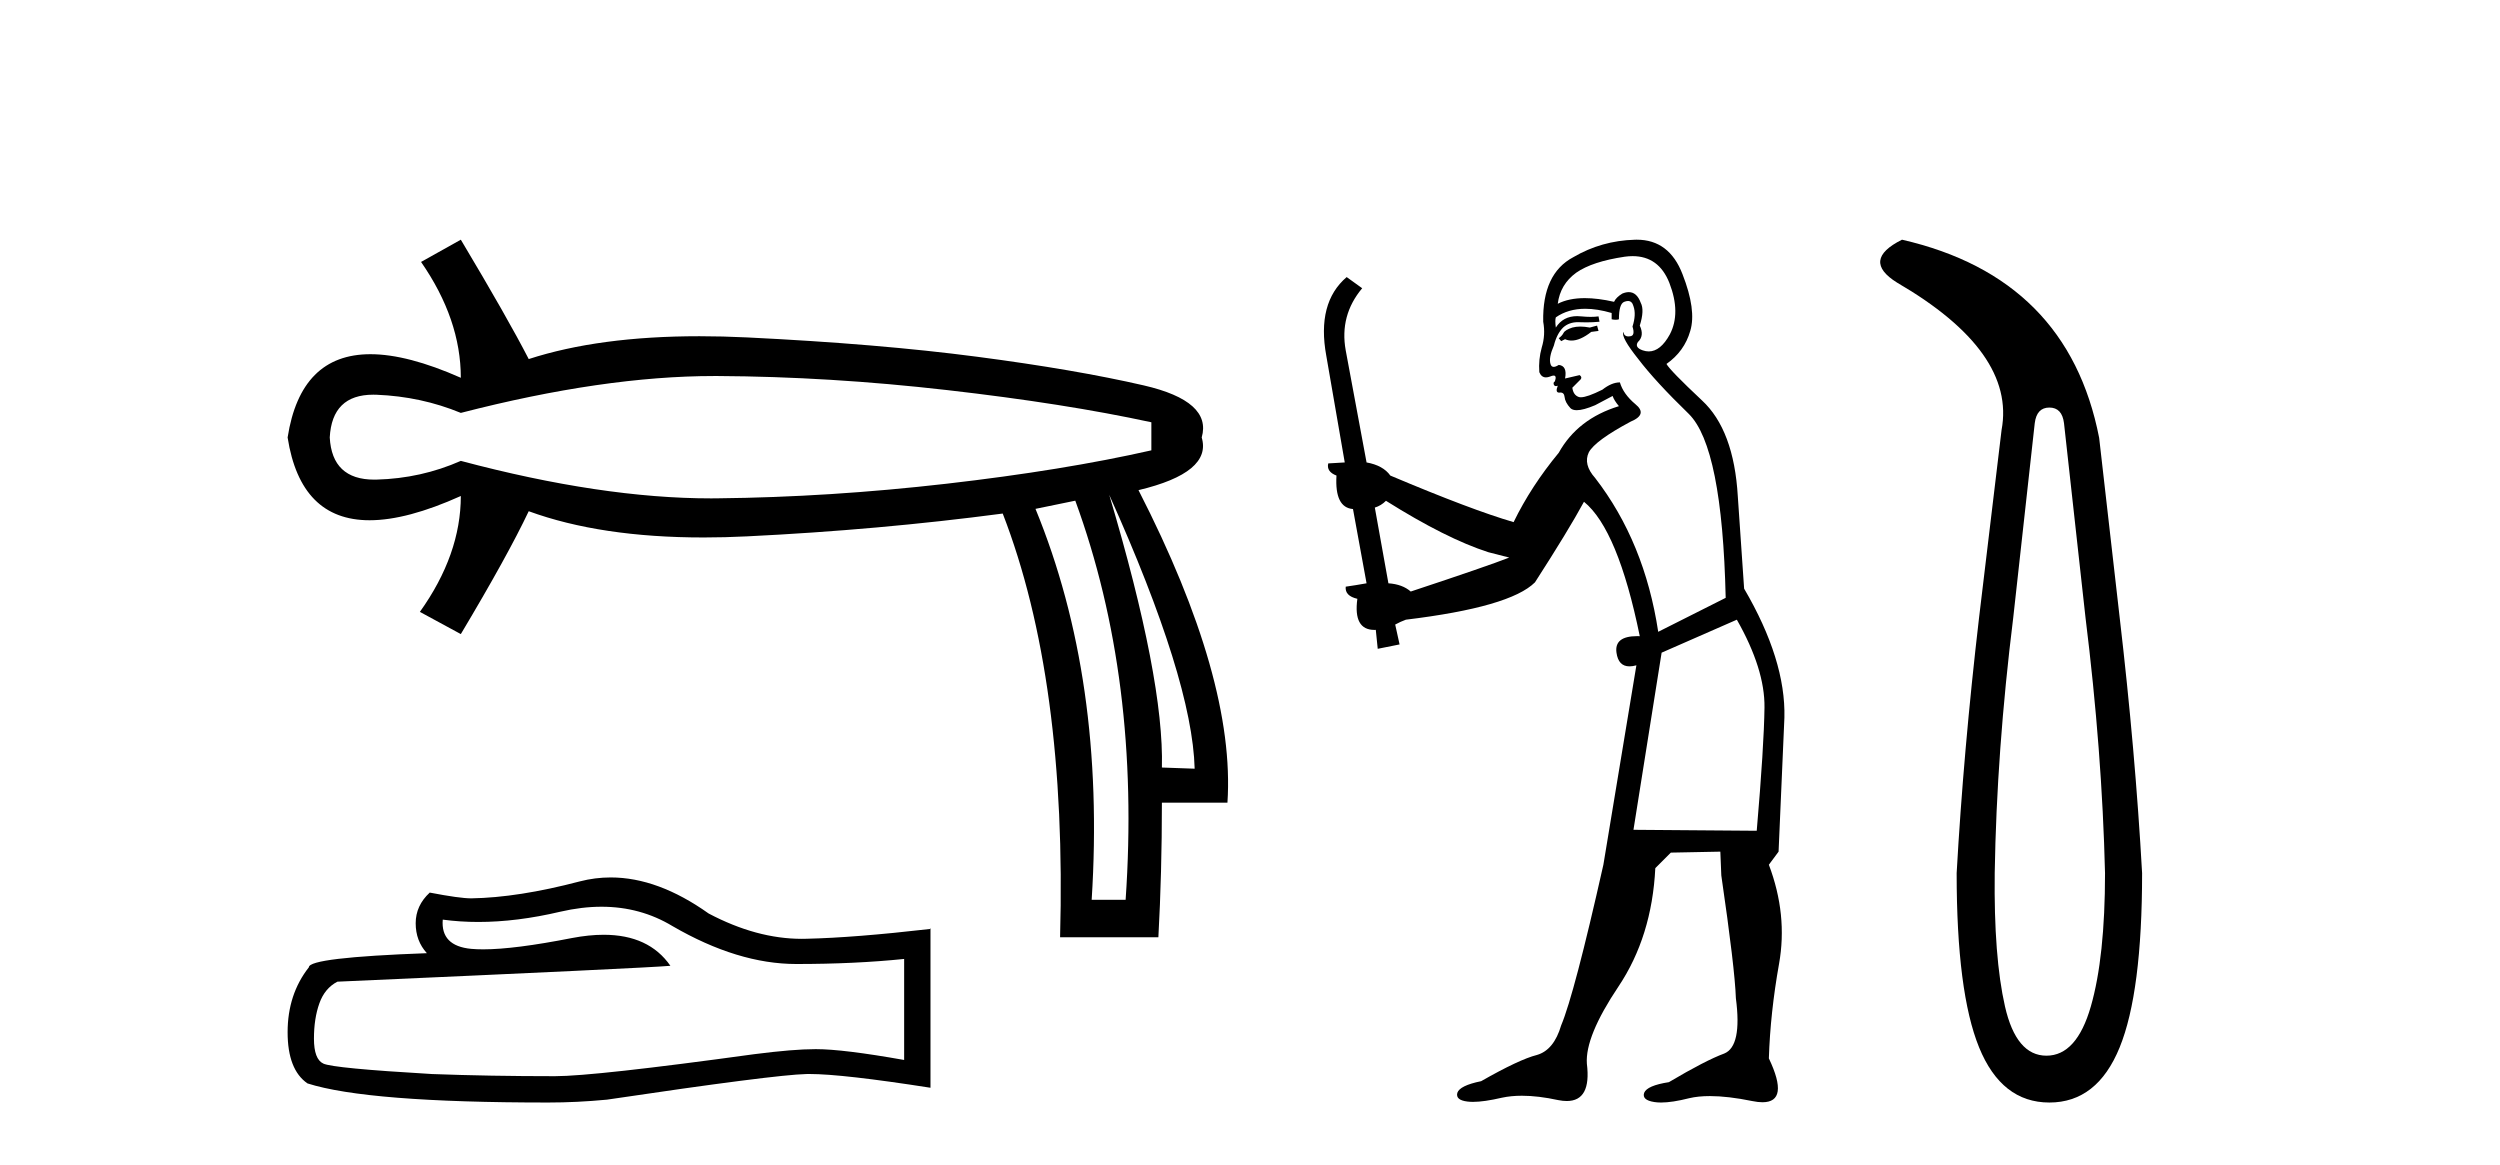 <?xml version='1.0' encoding='UTF-8' standalone='yes'?><svg xmlns='http://www.w3.org/2000/svg' xmlns:xlink='http://www.w3.org/1999/xlink' width='88.0' height='41.0' ><path d='M 25.143 13.236 Q 25.204 13.236 25.264 13.236 Q 29.199 13.257 33.339 13.731 Q 37.479 14.204 40.528 14.864 L 40.528 15.852 Q 37.438 16.553 33.318 17.027 Q 29.199 17.5 25.264 17.541 Q 25.149 17.543 25.032 17.543 Q 21.18 17.543 16.221 16.223 Q 14.821 16.841 13.255 16.882 Q 13.214 16.883 13.174 16.883 Q 11.688 16.883 11.607 15.399 Q 11.687 13.893 13.138 13.893 Q 13.196 13.893 13.255 13.895 Q 14.821 13.957 16.221 14.534 Q 21.251 13.236 25.143 13.236 ZM 39.045 17.418 Q 41.97 23.927 42.052 27.058 L 42.052 27.058 L 40.899 27.017 Q 40.981 23.927 39.045 17.418 ZM 37.85 17.624 Q 40.157 23.927 39.622 31.672 L 38.427 31.672 Q 38.921 23.927 36.449 17.912 L 37.85 17.624 ZM 16.221 8.437 L 14.821 9.22 Q 16.221 11.238 16.221 13.298 Q 14.347 12.468 13.039 12.468 Q 10.581 12.468 10.124 15.399 Q 10.579 18.313 13.01 18.313 Q 14.326 18.313 16.221 17.459 L 16.221 17.459 Q 16.221 19.519 14.78 21.538 L 16.221 22.32 Q 17.869 19.56 18.611 17.995 Q 21.144 18.919 24.771 18.919 Q 25.51 18.919 26.294 18.88 Q 30.929 18.654 35.296 18.077 Q 37.562 23.927 37.315 32.991 L 40.775 32.991 Q 40.899 30.725 40.899 28.253 L 43.206 28.253 Q 43.494 23.927 40.075 17.253 Q 42.67 16.635 42.3 15.399 Q 42.67 14.122 40.26 13.566 Q 37.85 13.01 34.39 12.557 Q 30.929 12.103 26.294 11.877 Q 25.43 11.835 24.621 11.835 Q 21.091 11.835 18.611 12.639 Q 17.869 11.197 16.221 8.437 Z' style='fill:#000000;stroke:none' /><path d='M 21.173 31.917 Q 22.544 31.917 23.674 32.6 Q 25.972 33.933 28.029 33.933 Q 30.099 33.933 31.826 33.755 L 31.826 37.311 Q 29.68 36.93 28.728 36.93 L 28.702 36.93 Q 27.928 36.93 26.544 37.108 Q 20.918 37.882 19.534 37.882 Q 17.235 37.882 15.204 37.806 Q 11.724 37.603 11.381 37.438 Q 11.051 37.285 11.051 36.562 Q 11.051 35.851 11.242 35.317 Q 11.432 34.784 11.877 34.555 Q 22.747 34.073 23.598 33.996 Q 22.84 32.904 21.25 32.904 Q 20.734 32.904 20.131 33.019 Q 18.106 33.417 17.009 33.417 Q 16.778 33.417 16.588 33.4 Q 15.508 33.298 15.585 32.371 L 15.585 32.371 Q 16.191 32.453 16.837 32.453 Q 18.193 32.453 19.724 32.092 Q 20.48 31.917 21.173 31.917 ZM 21.497 30.886 Q 20.947 30.886 20.41 31.025 Q 18.239 31.596 16.588 31.622 Q 16.181 31.622 15.127 31.419 Q 14.632 31.876 14.632 32.498 Q 14.632 33.12 15.026 33.552 Q 10.873 33.704 10.873 34.047 Q 10.124 35 10.124 36.333 Q 10.124 37.654 10.823 38.136 Q 12.931 38.809 19.293 38.809 Q 20.309 38.809 21.363 38.708 Q 27.255 37.832 28.385 37.806 Q 28.438 37.805 28.496 37.805 Q 29.657 37.805 32.753 38.289 L 32.753 32.676 L 32.728 32.701 Q 30.074 33.006 28.398 33.044 Q 28.312 33.047 28.225 33.047 Q 26.63 33.047 24.944 32.155 Q 23.159 30.886 21.497 30.886 Z' style='fill:#000000;stroke:none' /><path d='M 56.217 11.461 L 55.961 11.53 Q 55.782 11.495 55.628 11.495 Q 55.474 11.495 55.346 11.53 Q 55.09 11.615 55.038 11.717 Q 54.987 11.82 54.868 11.905 L 54.953 12.008 L 55.09 11.94 Q 55.197 11.988 55.318 11.988 Q 55.622 11.988 56.012 11.683 L 56.268 11.649 L 56.217 11.461 ZM 57.466 9.016 Q 58.389 9.016 58.762 9.958 Q 59.172 11.017 58.779 11.769 Q 58.451 12.37 58.036 12.37 Q 57.932 12.37 57.823 12.332 Q 57.532 12.23 57.652 12.042 Q 57.891 11.82 57.72 11.461 Q 57.891 10.915 57.754 10.658 Q 57.617 10.283 57.333 10.283 Q 57.229 10.283 57.105 10.334 Q 56.883 10.47 56.815 10.624 Q 56.242 10.494 55.785 10.494 Q 55.221 10.494 54.833 10.693 Q 54.919 10.009 55.483 9.599 Q 56.046 9.206 57.191 9.036 Q 57.334 9.016 57.466 9.016 ZM 48.786 17.628 Q 50.905 18.96 52.391 19.438 L 53.125 19.626 Q 52.391 19.917 49.658 20.822 Q 49.367 20.566 48.872 20.532 L 48.394 17.867 Q 48.616 17.799 48.786 17.628 ZM 57.305 10.595 Q 57.449 10.595 57.498 10.778 Q 57.601 11.068 57.464 11.495 Q 57.567 11.82 57.379 11.837 Q 57.347 11.842 57.32 11.842 Q 57.168 11.842 57.14 11.683 L 57.14 11.683 Q 57.054 11.871 57.669 12.64 Q 58.267 13.426 59.446 14.57 Q 60.624 15.732 60.744 21.044 L 58.369 22.24 Q 57.891 19.08 56.149 16.825 Q 55.722 16.347 55.927 15.92 Q 56.149 15.51 57.396 14.843 Q 58.011 14.587 57.567 14.228 Q 57.14 13.87 57.02 13.46 Q 56.73 13.46 56.405 13.716 Q 55.869 13.984 55.647 13.984 Q 55.601 13.984 55.568 13.972 Q 55.38 13.904 55.346 13.648 L 55.602 13.391 Q 55.722 13.289 55.602 13.204 L 55.09 13.323 Q 55.175 12.879 54.868 12.845 Q 54.76 12.914 54.69 12.914 Q 54.605 12.914 54.577 12.811 Q 54.509 12.589 54.697 12.162 Q 54.799 11.752 55.021 11.53 Q 55.226 11.34 55.548 11.34 Q 55.575 11.34 55.602 11.342 Q 55.722 11.347 55.839 11.347 Q 56.075 11.347 56.303 11.325 L 56.268 11.137 Q 56.14 11.154 55.991 11.154 Q 55.841 11.154 55.67 11.137 Q 55.591 11.128 55.517 11.128 Q 55.018 11.128 54.765 11.53 Q 54.731 11.273 54.765 11.171 Q 55.197 10.869 55.801 10.869 Q 56.223 10.869 56.73 11.017 L 56.73 11.239 Q 56.806 11.256 56.87 11.256 Q 56.935 11.256 56.986 11.239 Q 56.986 10.693 57.174 10.624 Q 57.247 10.595 57.305 10.595 ZM 61.137 21.813 Q 62.127 23.555 62.11 24.905 Q 62.093 26.254 61.837 29.243 L 57.498 29.209 L 58.489 22.974 L 61.137 21.813 ZM 57.613 8.437 Q 57.581 8.437 57.549 8.438 Q 56.371 8.472 55.38 9.053 Q 54.287 9.633 54.321 11.325 Q 54.406 11.786 54.27 12.23 Q 54.15 12.657 54.184 13.101 Q 54.258 13.284 54.418 13.284 Q 54.482 13.284 54.56 13.255 Q 54.64 13.22 54.688 13.22 Q 54.804 13.22 54.731 13.426 Q 54.663 13.46 54.697 13.545 Q 54.72 13.591 54.773 13.591 Q 54.799 13.591 54.833 13.579 L 54.833 13.579 Q 54.737 13.82 54.882 13.82 Q 54.891 13.82 54.902 13.819 Q 54.916 13.817 54.929 13.817 Q 55.057 13.817 55.073 13.972 Q 55.09 14.16 55.278 14.365 Q 55.351 14.439 55.502 14.439 Q 55.734 14.439 56.149 14.263 L 56.764 13.938 Q 56.815 14.092 56.986 14.297 Q 55.534 14.741 54.868 15.937 Q 53.894 17.115 53.279 18.379 Q 51.81 17.952 48.94 16.74 Q 48.684 16.381 48.103 16.278 L 47.369 12.332 Q 47.147 11.102 47.949 10.146 L 47.403 9.753 Q 46.344 10.658 46.685 12.52 L 47.335 16.278 L 46.754 16.312 Q 46.685 16.603 47.044 16.74 Q 46.976 17.867 47.625 17.918 L 48.103 20.532 Q 47.727 20.6 47.369 20.651 Q 47.335 20.976 47.779 21.078 Q 47.629 22.173 48.381 22.173 Q 48.404 22.173 48.428 22.172 L 48.496 22.838 L 49.265 22.684 L 49.111 21.984 Q 49.299 21.881 49.487 21.813 Q 53.159 21.369 54.031 20.498 Q 55.209 18.67 55.756 17.662 Q 56.952 18.636 57.72 22.394 Q 57.673 22.392 57.628 22.392 Q 56.819 22.392 56.9 22.974 Q 56.967 23.456 57.358 23.456 Q 57.467 23.456 57.601 23.419 L 57.601 23.419 L 56.439 30.439 Q 55.414 35 54.953 36.093 Q 54.697 36.964 54.099 37.135 Q 53.484 37.289 52.135 38.058 Q 51.383 38.211 51.298 38.468 Q 51.229 38.724 51.656 38.775 Q 51.744 38.786 51.85 38.786 Q 52.238 38.786 52.869 38.639 Q 53.19 38.57 53.571 38.57 Q 54.143 38.57 54.851 38.724 Q 55.013 38.756 55.15 38.756 Q 56.021 38.756 55.858 37.443 Q 55.79 36.486 56.969 34.727 Q 58.147 32.967 58.267 30.559 L 58.814 30.012 L 60.556 29.978 L 60.59 30.815 Q 61.068 34.095 61.103 35.137 Q 61.325 36.828 60.693 37.084 Q 60.043 37.323 58.745 38.092 Q 57.977 38.211 57.874 38.468 Q 57.789 38.724 58.233 38.792 Q 58.34 38.809 58.47 38.809 Q 58.861 38.809 59.463 38.656 Q 59.778 38.582 60.188 38.582 Q 60.823 38.582 61.683 38.758 Q 61.883 38.799 62.039 38.799 Q 62.999 38.799 62.264 37.255 Q 62.315 35.649 62.623 33.924 Q 62.93 32.199 62.264 30.439 L 62.606 29.978 L 62.811 25.263 Q 62.862 23.231 61.393 20.72 Q 61.325 19.797 61.171 17.474 Q 61.034 15.134 59.907 14.092 Q 58.779 13.033 58.66 12.811 Q 59.292 12.367 59.497 11.649 Q 59.719 10.915 59.224 9.651 Q 58.758 8.437 57.613 8.437 Z' style='fill:#000000;stroke:none' /><path d='M 72.138 14.346 Q 72.585 14.346 72.653 14.896 L 73.409 21.733 Q 73.993 26.44 74.097 30.735 Q 74.097 33.69 73.598 35.425 Q 73.1 37.16 72.035 37.16 Q 70.97 37.16 70.575 35.425 Q 70.18 33.69 70.214 30.735 Q 70.283 26.44 70.867 21.733 L 71.623 14.896 Q 71.691 14.346 72.138 14.346 ZM 66.95 8.437 Q 65.507 9.158 66.778 9.949 Q 70.97 12.388 70.455 15.137 L 69.664 21.733 Q 69.115 26.44 68.874 30.735 Q 68.874 34.927 69.664 36.868 Q 70.455 38.809 72.138 38.809 Q 73.822 38.809 74.612 36.868 Q 75.402 34.927 75.402 30.735 Q 75.162 26.44 74.612 21.733 L 73.89 15.411 Q 72.791 9.777 66.95 8.437 Z' style='fill:#000000;stroke:none' /></svg>
